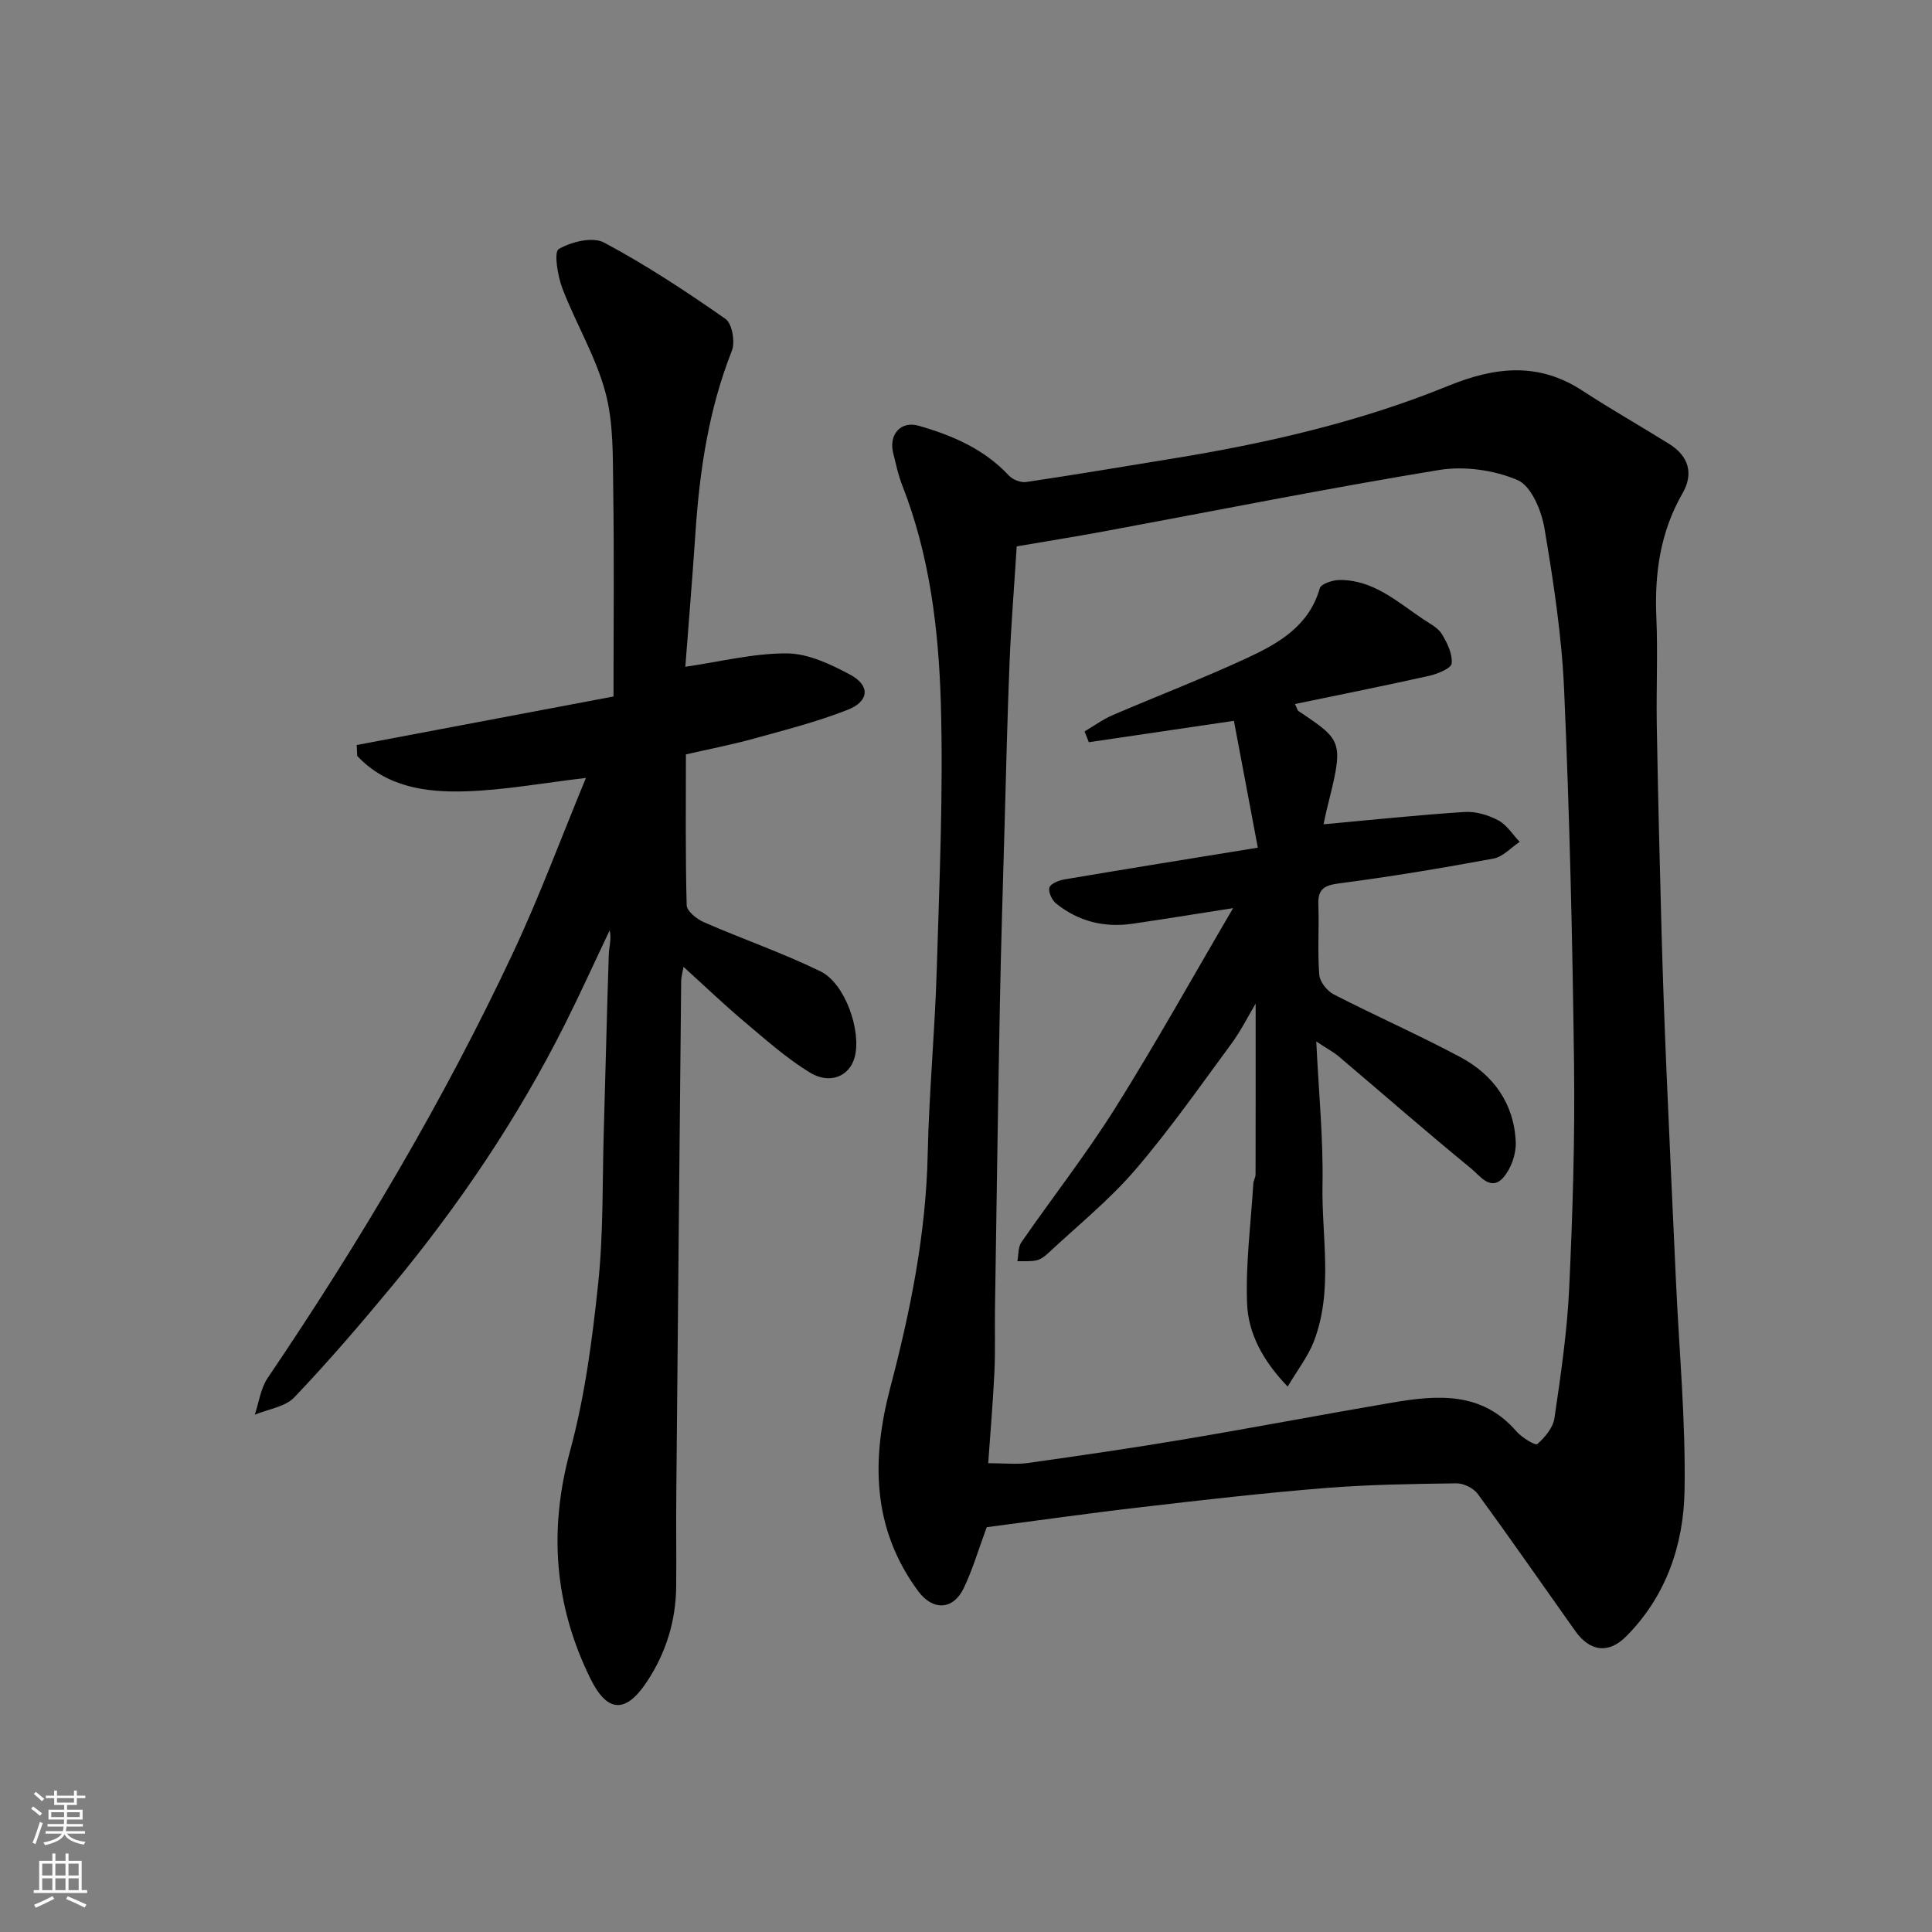 <svg enable-background="new 0 0 400 400" viewBox="0 0 400 400" xmlns="http://www.w3.org/2000/svg"><rect x="0" y="0" width="400" height="400" fill="#808080" stroke="none"/><g fill="#010000"><path d="m204.29 316.19c-1.77 4.79-2.95 8.86-4.76 12.62-2.21 4.6-6.43 4.68-9.43.62-9.61-13.01-9.68-27.28-5.78-42.13 4.17-15.85 7.4-31.83 7.75-48.33.27-12.71 1.49-25.39 1.87-38.1.55-18.42 1.38-36.88.85-55.28-.45-15.32-2.31-30.66-8.02-45.19-.83-2.11-1.28-4.36-1.84-6.57-.97-3.85 1.55-6.76 5.29-5.68 6.95 1.99 13.52 4.81 18.63 10.28.8.86 2.46 1.53 3.58 1.37 10-1.48 19.96-3.17 29.94-4.79 19.65-3.18 39.02-7.59 57.47-15.12 9.71-3.96 18.67-4.97 27.81 1.01 5.86 3.83 11.97 7.29 17.92 11 4.04 2.52 5.14 6.12 2.77 10.25-4.6 8-5.8 16.56-5.41 25.63.32 7.48-.04 14.99.09 22.49.25 14.27.6 28.53.99 42.79.26 9.43.6 18.87 1 28.3.62 14.7 1.32 29.4 1.99 44.1.66 14.37 2.01 28.74 1.77 43.09-.19 11.24-3.78 21.88-12.07 30.23-3.65 3.67-7.5 3.22-10.59-1.14-6.71-9.45-13.31-18.98-20.16-28.34-.88-1.2-2.92-2.21-4.4-2.19-9.1.12-18.22.25-27.29.98-12.59 1.02-25.15 2.45-37.7 3.92-11.03 1.27-22.04 2.84-32.27 4.18zm.31-13.25c3.36 0 5.86.29 8.27-.05 10.84-1.53 21.67-3.1 32.46-4.92 14.31-2.41 28.56-5.13 42.87-7.57 9.35-1.59 18.58-2.36 25.76 5.95 1.11 1.28 3.92 2.99 4.32 2.63 1.58-1.38 3.26-3.39 3.55-5.36 1.31-8.91 2.63-17.87 3.05-26.85.72-15.41 1.2-30.86 1.01-46.28-.32-25.86-.92-51.73-2.05-77.57-.49-11.25-2.21-22.5-4.09-33.62-.62-3.63-2.74-8.7-5.54-9.9-4.88-2.09-11.04-2.95-16.29-2.09-23.16 3.8-46.18 8.41-69.26 12.69-6.18 1.14-12.39 2.13-18.16 3.12-.53 8.45-1.16 16.19-1.48 23.95-.46 11.26-.71 22.53-1.03 33.79-.35 12.43-.75 24.86-.98 37.29-.4 20.92-.69 41.85-1.01 62.78-.07 4.33.09 8.67-.11 12.99-.29 6.2-.83 12.4-1.29 19.02z"/><path d="m73.85 154.25c17.95-3.39 35.9-6.78 53.17-10.05 0-14.72.15-28.79-.06-42.86-.1-6.74.1-13.72-1.62-20.12-1.99-7.43-6.13-14.25-8.9-21.5-.99-2.59-1.8-7.54-.76-8.15 2.59-1.53 7.03-2.6 9.39-1.35 8.72 4.66 17.04 10.14 25.15 15.82 1.37.96 2.02 4.78 1.3 6.6-4.81 12.16-6.68 24.83-7.54 37.75-.63 9.35-1.41 18.69-2.09 27.66 7.24-1.05 14.15-2.82 21.05-2.77 4.4.03 9.05 2.25 13.09 4.41 4.18 2.24 3.95 5.52-.56 7.28-6.32 2.48-12.95 4.17-19.51 5.98-4.52 1.25-9.14 2.14-13.95 3.24 0 10.61-.12 20.92.16 31.23.03 1.23 2.1 2.88 3.58 3.52 8 3.49 16.29 6.35 24.12 10.17 5.14 2.51 8.51 12.36 7.09 17.74-1.05 3.98-5.13 5.78-9.37 3.16-4.84-2.98-9.17-6.85-13.54-10.53-4.17-3.51-8.11-7.29-12.54-11.31-.2 1.19-.47 2.06-.48 2.92-.35 35.42-.69 70.84-1.01 106.27-.06 6.33.03 12.66-.02 18.99-.05 7.2-2.1 13.83-6.05 19.81-4.41 6.68-8.23 6.46-11.73-.66-7.44-15.15-8.66-30.63-4.19-47.11 3.06-11.27 4.6-23.05 5.82-34.7 1.09-10.35.85-20.84 1.15-31.27.36-12.26.64-24.53 1.04-36.79.05-1.58.6-3.14.19-5.03-3.08 6.48-6.04 13.02-9.26 19.44-9.79 19.5-21.93 37.48-35.83 54.26-6.51 7.86-13.17 15.62-20.2 23-1.9 1.99-5.42 2.44-8.19 3.6.86-2.55 1.21-5.44 2.66-7.59 19.06-28.17 36.41-57.35 50.86-88.15 5.45-11.63 9.92-23.72 15.04-36.1-8.86 1.04-16.92 2.54-25.02 2.78-8.16.24-16.3-.9-22.33-7.33-.04-.75-.07-1.5-.11-2.26z"/><path d="m260.42 175.5c-1.71-9.09-3.36-17.81-4.95-26.26-10.77 1.59-20.4 3.01-30.04 4.43-.29-.75-.59-1.5-.88-2.24 1.94-1.14 3.79-2.5 5.84-3.38 9.27-3.99 18.72-7.6 27.87-11.85 6.49-3.02 12.77-6.61 14.99-14.41.26-.91 2.66-1.7 4.07-1.71 7.04-.06 12.01 4.56 17.4 8.16 1.35.9 3 1.73 3.79 3.02 1.12 1.83 2.23 4.12 2.04 6.1-.09 1.01-2.92 2.17-4.66 2.56-9.18 2.06-18.41 3.89-27.78 5.84.43.88.5 1.3.73 1.46 9.37 6.26 9.37 6.26 5.83 20.49-.3 1.21-.53 2.45-.64 2.95 9.89-.9 19.54-1.93 29.22-2.55 2.3-.15 4.89.64 6.96 1.74 1.76.93 2.97 2.92 4.42 4.45-1.8 1.19-3.47 3.1-5.42 3.46-10.6 1.96-21.24 3.74-31.93 5.13-3.16.41-4.46 1.2-4.33 4.44.18 4.83-.19 9.68.19 14.49.11 1.45 1.62 3.35 3 4.06 8.67 4.46 17.61 8.39 26.2 12.98 6.88 3.68 11.17 9.67 11.48 17.66.09 2.44-.98 5.47-2.59 7.29-2.58 2.92-4.87-.42-6.56-1.81-9.29-7.6-18.33-15.51-27.49-23.27-1.07-.91-2.35-1.57-4.66-3.1.51 10.66 1.47 20.19 1.29 29.69-.2 10.84 2.28 21.91-1.82 32.48-1.19 3.06-3.31 5.76-5.39 9.28-5.27-5.49-8.18-11.12-8.41-17.27-.3-8.23.78-16.5 1.3-24.76.04-.64.46-1.27.46-1.9.03-11.76.02-23.52.02-35.36-1.54 2.56-3.05 5.63-5.06 8.35-6.5 8.81-12.79 17.83-19.92 26.12-5.38 6.25-11.9 11.51-17.95 17.17-.69.65-1.56 1.31-2.44 1.51-1.27.28-2.64.14-3.96.18.25-1.32.12-2.9.82-3.91 6.41-9.27 13.38-18.17 19.37-27.69 8.31-13.23 15.91-26.9 24.47-41.5-8.14 1.27-14.47 2.3-20.82 3.23-5.85.85-11.22-.48-15.83-4.19-.86-.69-1.66-2.42-1.38-3.31.26-.82 1.97-1.48 3.13-1.68 13.04-2.21 26.09-4.3 40.02-6.57z"/></g><path d="m6.44 374.46.42-.45c.65.47 1.27.95 1.85 1.44l-.45.49c-.65-.56-1.25-1.06-1.82-1.48m.93 7.33-.63-.26c.55-1.36 1.05-2.8 1.52-4.33.19.1.38.19.59.27-.46 1.29-.95 2.73-1.48 4.32m-.38-10.38.44-.42c.43.34 1.01.82 1.74 1.44l-.49.49c-.53-.51-1.09-1.01-1.69-1.51m2.5.35h1.72v-1.04h.59v1.04h3.52v-1.04h.59v1.04h1.75v.53h-1.75v1.42h-2.03v.97h3.22v2.03h-3.24c0 .35-.01.66-.03.93h3.32v.53h-3.37c-.03.27-.08.58-.15.94h3.96v.53h-3.71c.67.92 1.93 1.48 3.79 1.68-.13.24-.23.44-.29.59-2.13-.38-3.48-1.08-4.04-2.12-.43.97-1.77 1.72-4.03 2.23-.09-.19-.2-.37-.33-.55 2.1-.42 3.37-1.03 3.81-1.83h-3.36v-.53h3.58c.08-.29.13-.61.16-.94h-3.33v-.53h3.39c.02-.27.04-.58.04-.93h-3.23v-2.03h3.25v-.97h-2.07v-1.42h-1.73zm1.12 3.44v1h2.65c.01-.3.02-.44.01-.4v-.25-.35zm1.19-2h3.52v-.91h-3.52zm4.71 2h-2.63v.59c0 .15-.01.28-.01.4h2.64z" fill="#fafbfa"/><path d="m13.56 383.74h.63v1.52h2.72v6.07h1.13v.6h-11.06v-.6h1.13v-6.07h2.73v-1.52h.63v1.52h2.1v-1.52zm-2.69 8.83.38.56c-1.24.63-2.53 1.25-3.85 1.85-.1-.21-.21-.42-.34-.63 1.36-.55 2.63-1.15 3.81-1.78m-2.13-4.27h2.1v-2.45h-2.1zm0 3.04h2.1v-2.46h-2.1zm2.72-3.04h2.1v-2.45h-2.1zm0 3.04h2.1v-2.46h-2.1zm6.07 3.6c-1.41-.71-2.7-1.3-3.86-1.78l.35-.56c1.45.62 2.75 1.19 3.88 1.72zm-1.25-9.09h-2.1v2.45h2.1zm-2.09 5.49h2.1v-2.46h-2.1z" fill="#fafbfa"/></svg>